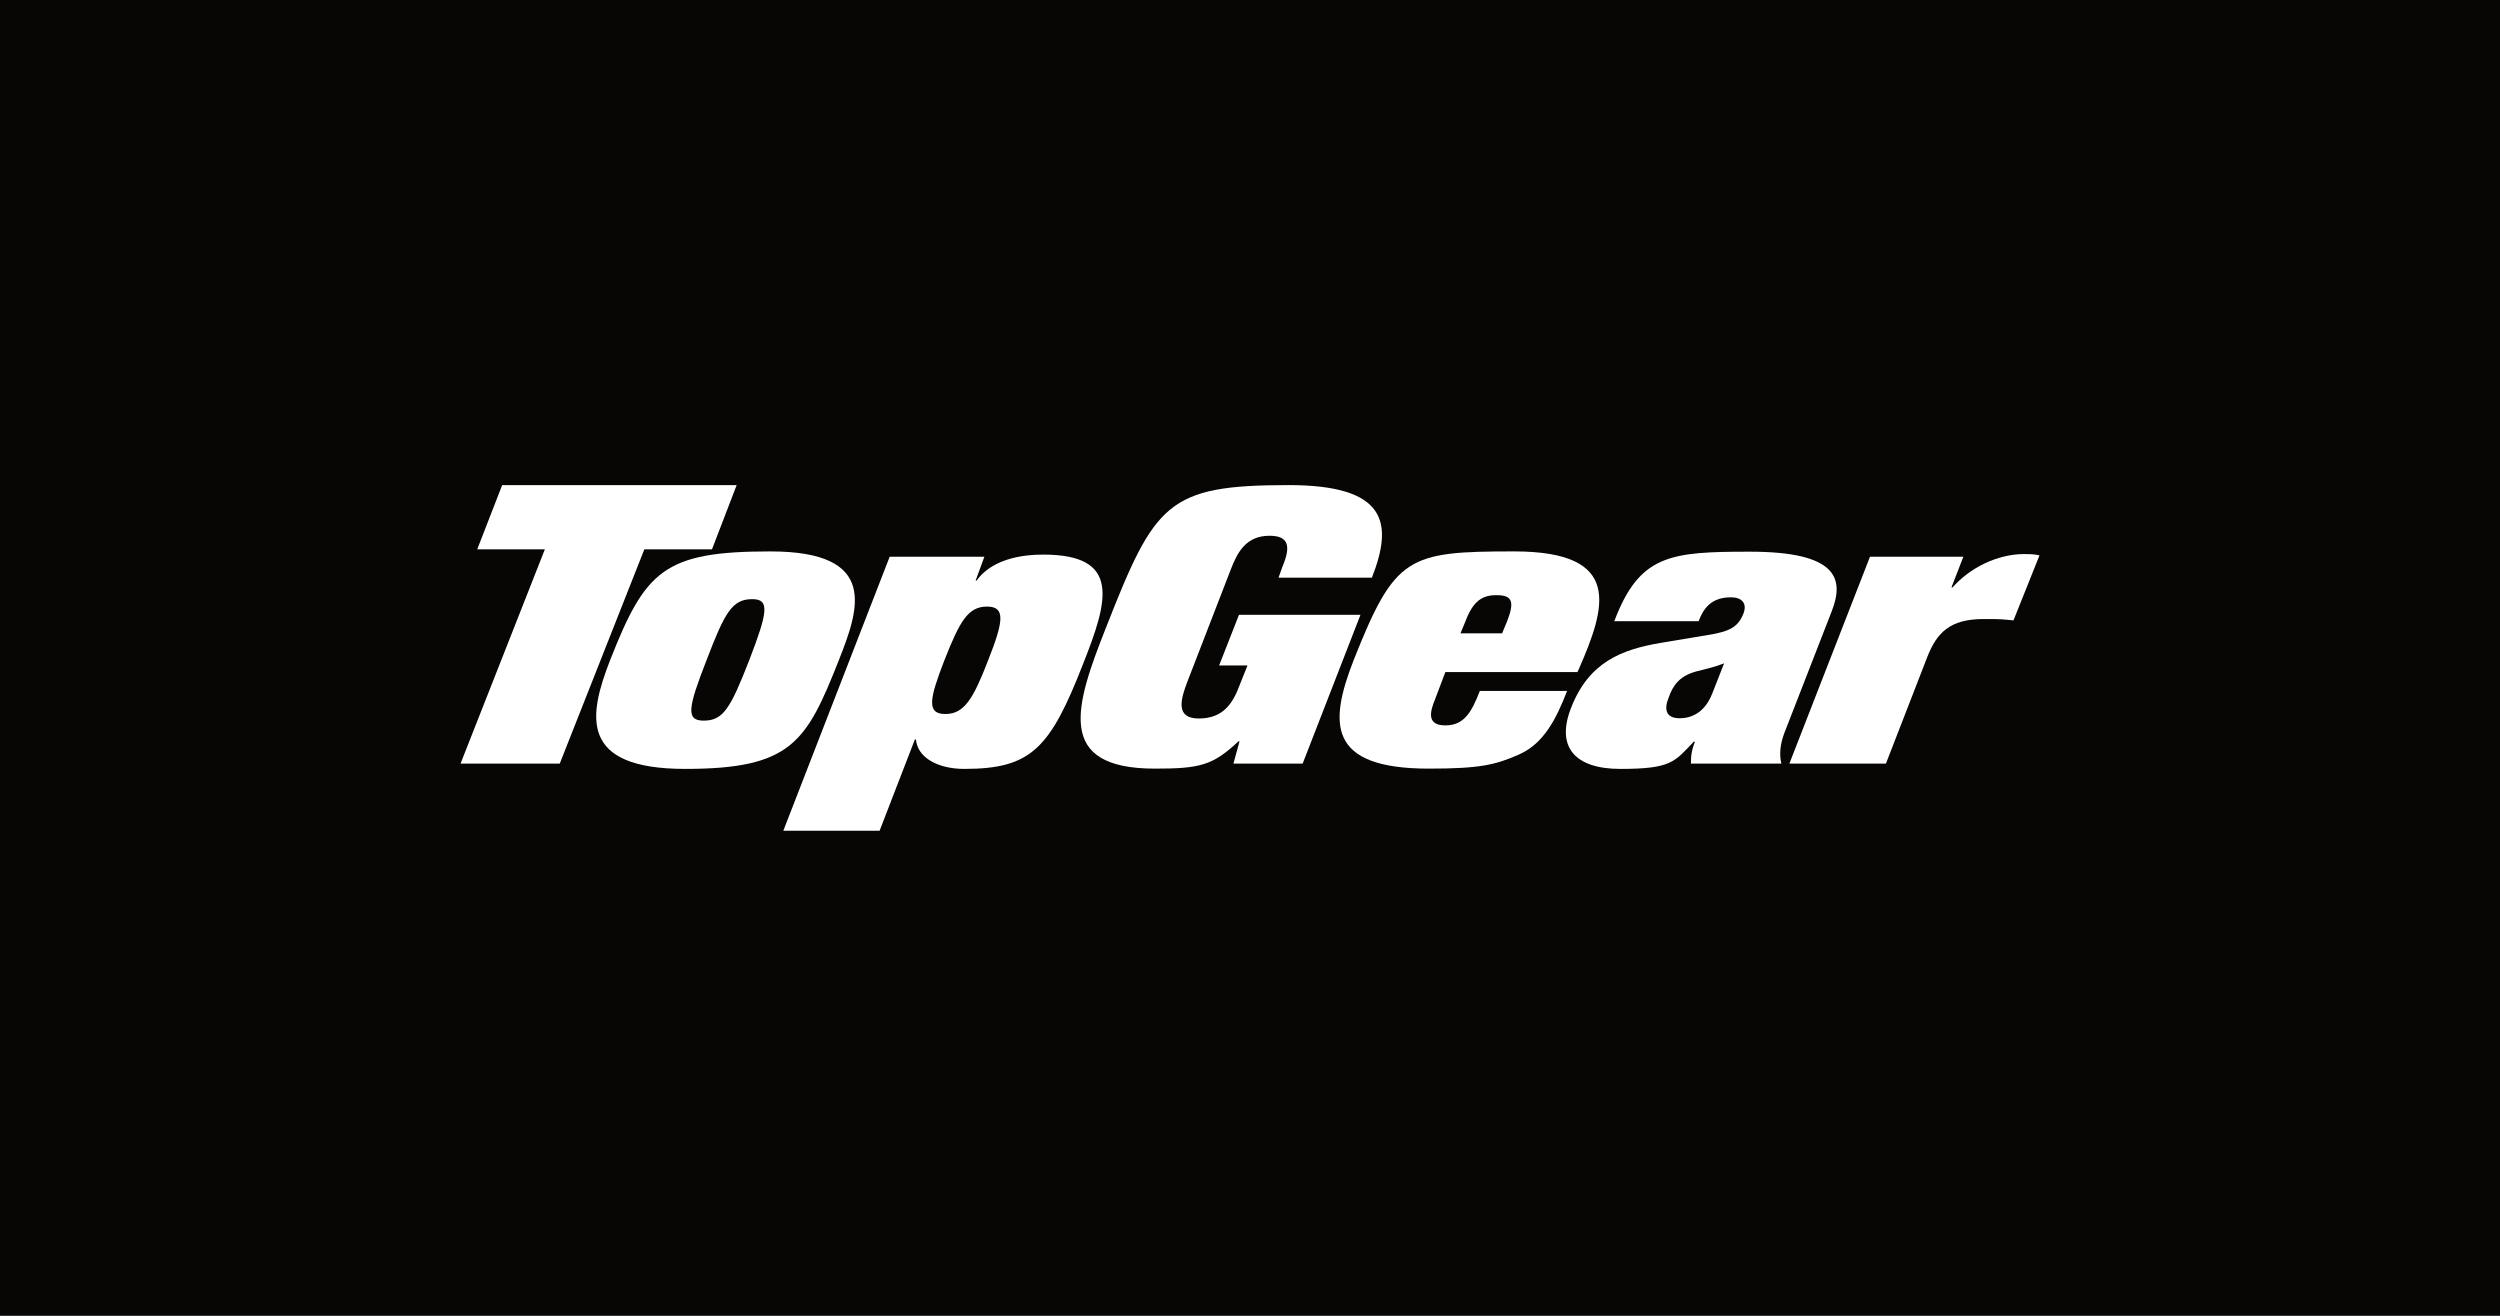 <svg id="svg2" version="1.1" viewBox="0 0 950 500" xmlns="http://www.w3.org/2000/svg">
			<path id="path1" class="mono" d="m0 500h950v-500h-950z" style="fill:#070605"/>
			<polygon id="polygon1" class="st0" transform="matrix(1.008 0 0 1.008 175 184.34)" points="6.3 24.2 31.8 24.2 0 105 37.4 105 69.3 24.2 94.8 24.2 104.1 0 15.7 0" style="fill:#fff"/>
			<path id="path1-5" class="st0" d="m267.42 273.84c7.458 0 10.18-4.737 17.336-23.081 7.055-18.344 7.761-23.081 1.109-23.081-7.559 0-10.381 4.838-17.336 23.081-7.156 18.344-7.962 23.081-1.109 23.081m25.298-64.304c41.727 0 33.563 22.274 26.004 41.424-12.296 31.043-17.941 41.223-58.357 41.223-40.417 0-36.788-20.158-28.523-41.324 13.405-34.067 20.46-41.324 60.877-41.324" style="fill:#fff;stroke-width:1.008"/>
			<path id="path2" class="st0" d="m375.07 230.5c-7.257 0-10.381 5.644-16.227 20.46-5.644 14.614-6.854 20.359 0.403 20.359 7.156 0 10.583-5.745 16.227-20.359 5.846-14.816 6.753-20.46-0.403-20.46m-36.99-18.948h35.982l-3.326 9.071h0.403c2.62-3.83 9.474-9.877 25.298-9.877 29.632 0 24.693 17.437 15.219 41.324-12.599 32.353-19.755 40.114-45.254 40.114-9.777 0-17.739-4.132-18.344-11.188h-0.403l-13.405 34.672h-36.587z" style="fill:#fff;stroke-width:1.008"/>
			<path id="path3" class="st0" d="m470.82 233.62h46.162l-21.972 56.543h-26.306l2.318-8.466h-0.403c-9.777 9.172-14.614 10.381-31.749 10.381-38.3 0-30.237-24.089-18.545-53.721 18.545-47.169 23.182-54.023 69.343-54.023 37.393 0 39.812 14.413 31.648 35.176h-35.478l1.512-4.233c3.225-7.66 2.419-11.692-4.939-11.692-9.071 0-12.296 6.551-14.715 12.8l-16.529 42.735c-2.419 6.35-4.737 13.909 4.334 13.909 9.071 0 12.901-5.342 15.723-13.103l2.822-7.055h-10.784z" style="fill:#fff;stroke-width:1.008"/>
			<path id="path4" class="st0" d="m572.72 236.04c3.024-7.761 1.713-9.877-4.132-9.877-5.241 0-8.769 2.117-11.692 9.877l-1.915 4.636h15.824zm-27.415 29.733c-1.713 4.233-3.528 9.877 3.931 9.877 7.156 0 9.978-5.04 13.103-13.103h33.16c-4.132 10.684-8.87 20.057-18.344 24.189-8.87 3.931-14.917 5.342-34.168 5.342-38.703 0-37.998-17.235-28.523-41.424 15.622-39.308 20.46-41.122 60.877-41.122 41.727 0 34.772 21.367 24.693 44.549l-0.605 1.31h-50.193z" style="fill:#fff;stroke-width:1.008"/>
			<path id="path5" class="st0" d="m655.16 252.07c-2.822 1.109-5.846 1.915-10.381 3.024-6.551 1.713-9.071 5.342-10.684 9.978-1.915 4.636-0.907 7.862 4.132 7.862 7.156 0 10.784-5.04 12.498-9.575zm22.879 26.508c-1.512 4.032-2.016 7.962-1.109 11.591h-34.369c-0.101-2.822 0.403-5.644 1.512-8.265l-0.403-0.101c-7.358 7.66-8.466 10.381-27.919 10.381-17.235 0-24.593-8.265-18.747-23.182 6.753-17.437 19.251-22.174 33.966-24.693l18.142-3.024c8.164-1.31 11.389-3.024 13.405-8.164 1.512-3.931-0.706-6.148-4.737-6.148-7.761 0-10.583 4.535-12.296 9.071h-32.051c9.575-25.298 21.267-26.407 51.503-26.407 33.462 0 35.881 10.381 31.144 22.577z" style="fill:#fff;stroke-width:1.008"/>
			<path id="path6-9" class="st0" d="m710.6 211.55h35.478l-4.535 11.692h0.403c6.652-7.559 17.134-12.699 27.213-12.699 3.931 0 4.939 0.302 5.846 0.504l-9.877 24.693c-1.31-0.101-2.822-0.302-4.535-0.403-1.512-0.101-3.024-0.101-6.854-0.101-12.699 0-17.739 5.14-21.367 14.413l-15.723 40.517h-36.687z" style="fill:#fff;stroke-width:1.008"/>
</svg>
